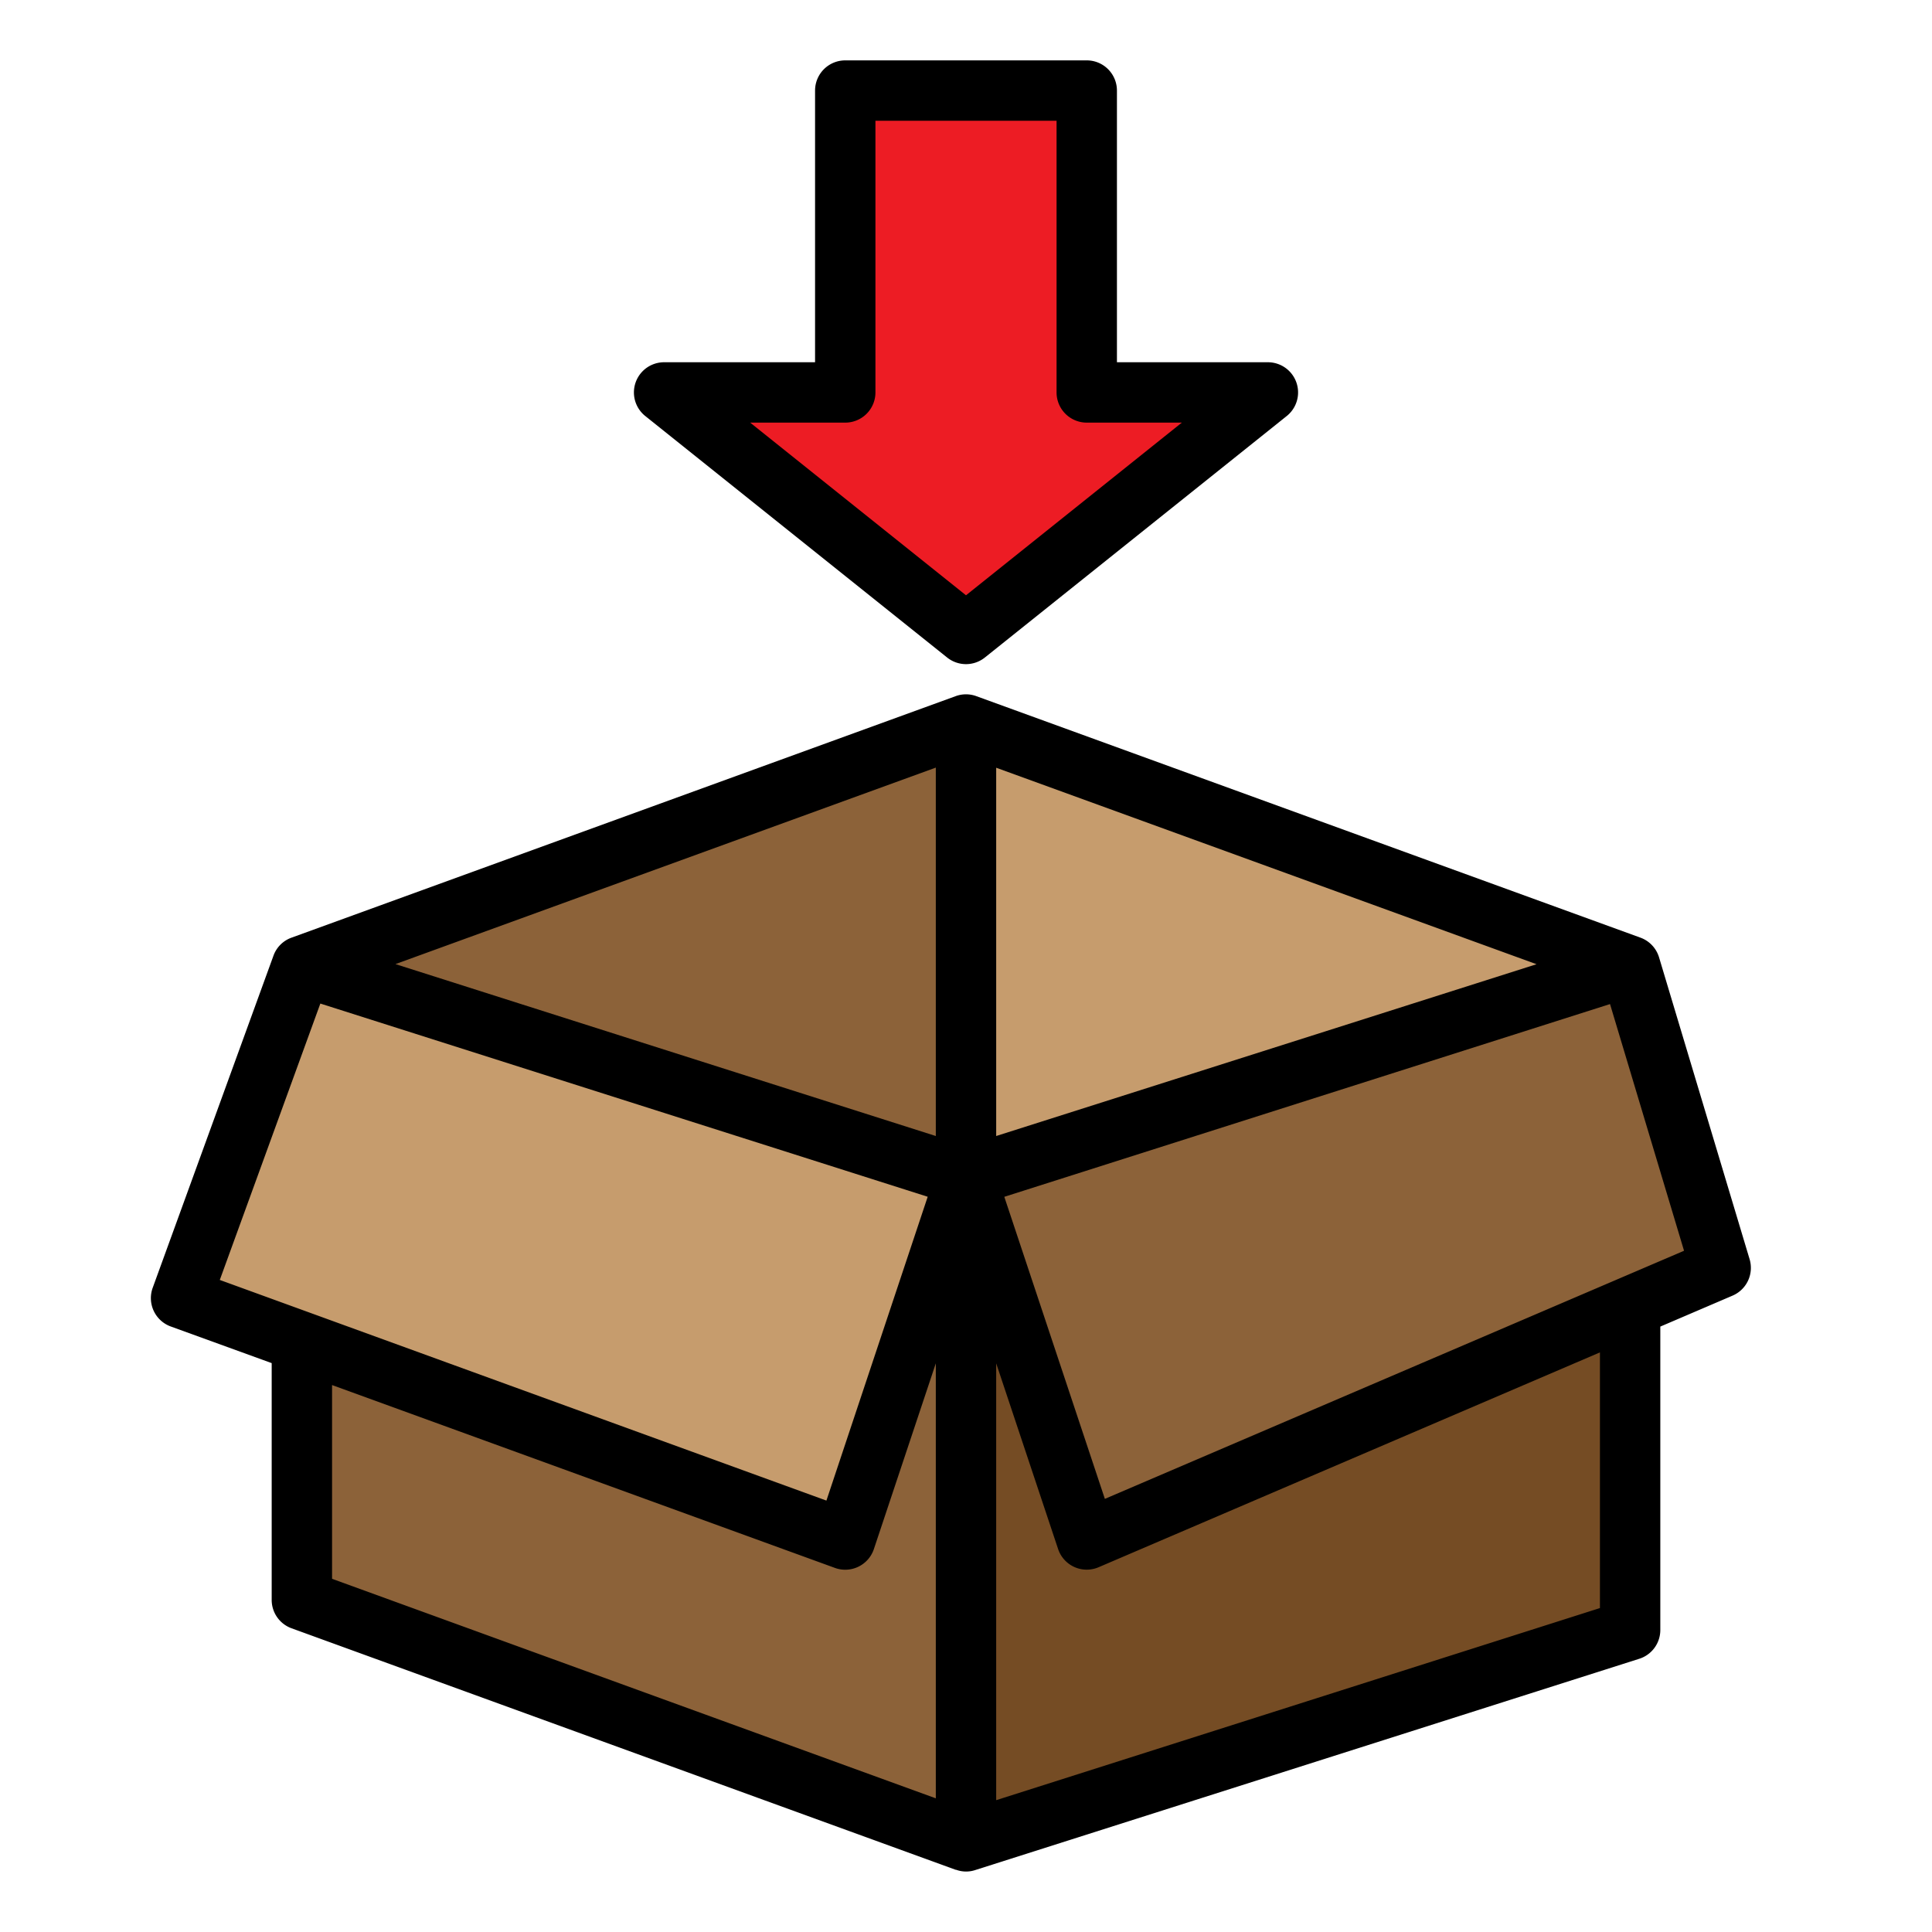 <?xml version="1.0" encoding="UTF-8" standalone="no"?> <svg xmlns="http://www.w3.org/2000/svg" viewBox="0 0 64 64"><g id="Fill_Outline" data-name="Fill Outline"><polygon points="32 24 32 39 54 32 32 24" style="fill:#c69c6d"/><polygon points="10 32 32 39 32 24 10 32" style="fill:#8c6239"/><polyline points="10 32 32 39 32 61 10 53 10 45" style="fill:#8c6239"/><polyline points="54 43 54 54 32 61 32 39 54 32" style="fill:#754c24"/><polygon points="36 51 57 42 54 32 32 39 36 51" style="fill:#8c6239"/><polygon points="10 32 6 43 28 51 32 39 10 32" style="fill:#c69c6d"/><polygon points="22 13 32 21 42 13 36 13 36 3 28 3 28 13 22 13" style="fill:#ed1c24"/></g><g id="Outline"><path d="M54.958,31.713a1,1,0,0,0-.616-.652l-22-8a.993.993,0,0,0-.684,0l-22,8a.991.991,0,0,0-.6.6l-4,11a1,1,0,0,0,.6,1.281L9,45.155V53a1,1,0,0,0,.658.939l22,8,.016,0a.962.962,0,0,0,.626.011h0l22-7A1,1,0,0,0,55,54V43.945l2.394-1.026a1,1,0,0,0,.564-1.206ZM31,37.632,13.1,31.937,31,25.428Zm2-12.2,17.9,6.509L33,37.632ZM10.612,33.244l20.119,6.4L27.376,49.709,7.281,42.4ZM11,45.882l16.658,6.057a1,1,0,0,0,1.29-.623L31,45.162v14.41L11,52.3Zm42,7.387L33,59.633V45.162l2.052,6.154a1,1,0,0,0,1.342.6L53,44.8ZM36.6,49.652,33.269,39.646l20.065-6.385,2.452,8.172Z"/><path d="M36,2H28a1,1,0,0,0-1,1v9H22a1,1,0,0,0-.625,1.781l10,8a1,1,0,0,0,1.25,0l10-8A1,1,0,0,0,42,12H37V3A1,1,0,0,0,36,2Zm3.149,12L32,19.72,24.851,14H28a1,1,0,0,0,1-1V4h6v9a1,1,0,0,0,1,1Z"/></g></svg>